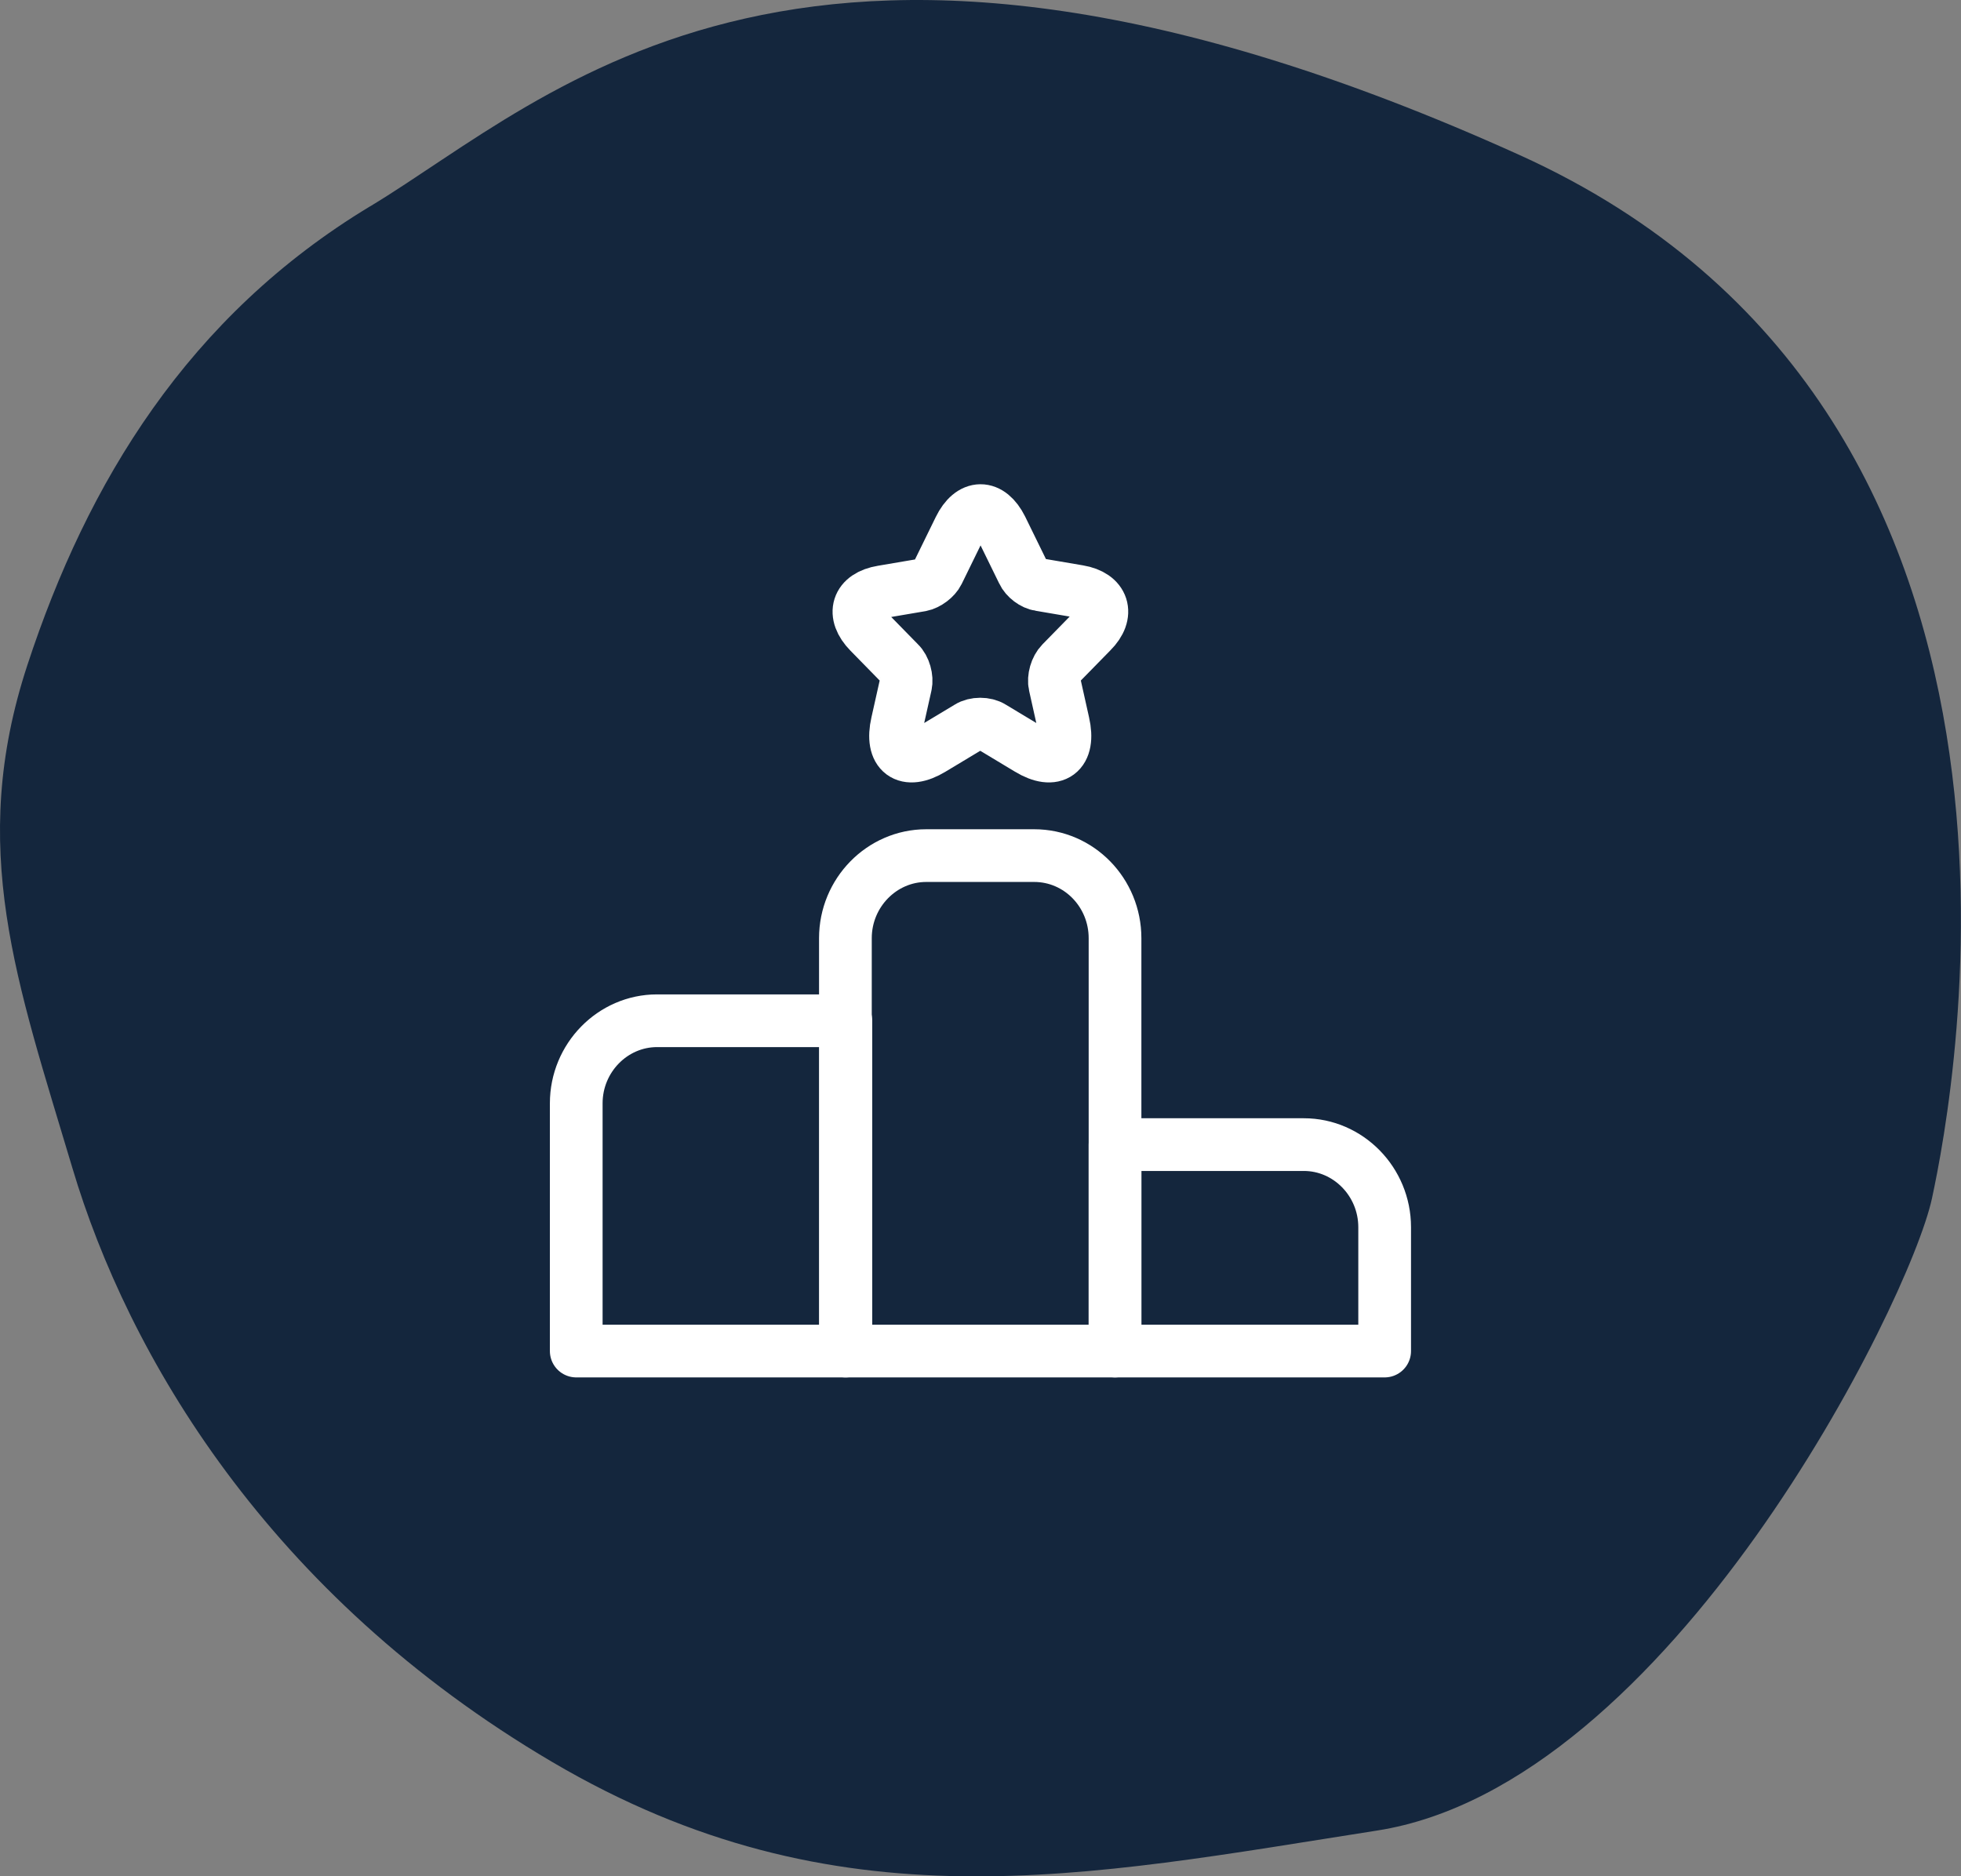 <svg width="93" height="89" viewBox="0 0 93 89" fill="none" xmlns="http://www.w3.org/2000/svg">
<rect x="0" y="0" width="93" height="89" fill="#808080" stroke="none"/>
<path d="M17.557 9.786C26.19 4.58 38.214 -7.961 72.062 7.352C98.906 19.494 92.685 51.903 91.623 56.843C90.555 61.784 79.177 84.659 65.306 86.827C51.435 88.995 39.703 91.523 26.19 83.575C12.682 75.627 6.061 64.226 3.433 55.4C0.801 46.569 -1.548 40.224 1.295 31.556C4.137 22.884 8.92 14.996 17.553 9.786" fill="#14263D"/>
<path d="M40.115 48.416H31.162C29.053 48.416 27.328 50.179 27.328 52.333V64.083H40.115V48.416Z" stroke="white" stroke-width="2.5" stroke-miterlimit="10" stroke-linecap="round" stroke-linejoin="round"/>
<path d="M49.046 40.583H43.927C41.818 40.583 40.093 42.346 40.093 44.5V64.083H52.88V44.5C52.88 42.346 51.174 40.583 49.046 40.583Z" stroke="white" stroke-width="2.5" stroke-miterlimit="10" stroke-linecap="round" stroke-linejoin="round"/>
<path d="M61.833 54.291H52.88V64.083H65.667V58.208C65.667 56.054 63.942 54.291 61.833 54.291Z" stroke="white" stroke-width="2.5" stroke-miterlimit="10" stroke-linecap="round" stroke-linejoin="round"/>
<path d="M47.495 25.053L48.511 27.129C48.645 27.423 49.009 27.697 49.316 27.736L51.157 28.05C52.326 28.246 52.614 29.127 51.77 29.969L50.332 31.438C50.083 31.692 49.949 32.162 50.026 32.495L50.428 34.297C50.754 35.726 50.006 36.275 48.779 35.531L47.054 34.493C46.747 34.297 46.229 34.297 45.923 34.493L44.197 35.531C42.97 36.275 42.222 35.726 42.548 34.297L42.951 32.495C43.028 32.162 42.894 31.673 42.644 31.438L41.225 29.988C40.382 29.127 40.65 28.265 41.839 28.069L43.679 27.756C43.986 27.697 44.351 27.423 44.485 27.149L45.501 25.073C46.057 23.937 46.939 23.937 47.495 25.053Z" stroke="white" stroke-width="2.5" stroke-linecap="round" stroke-linejoin="round"/>
</svg>
